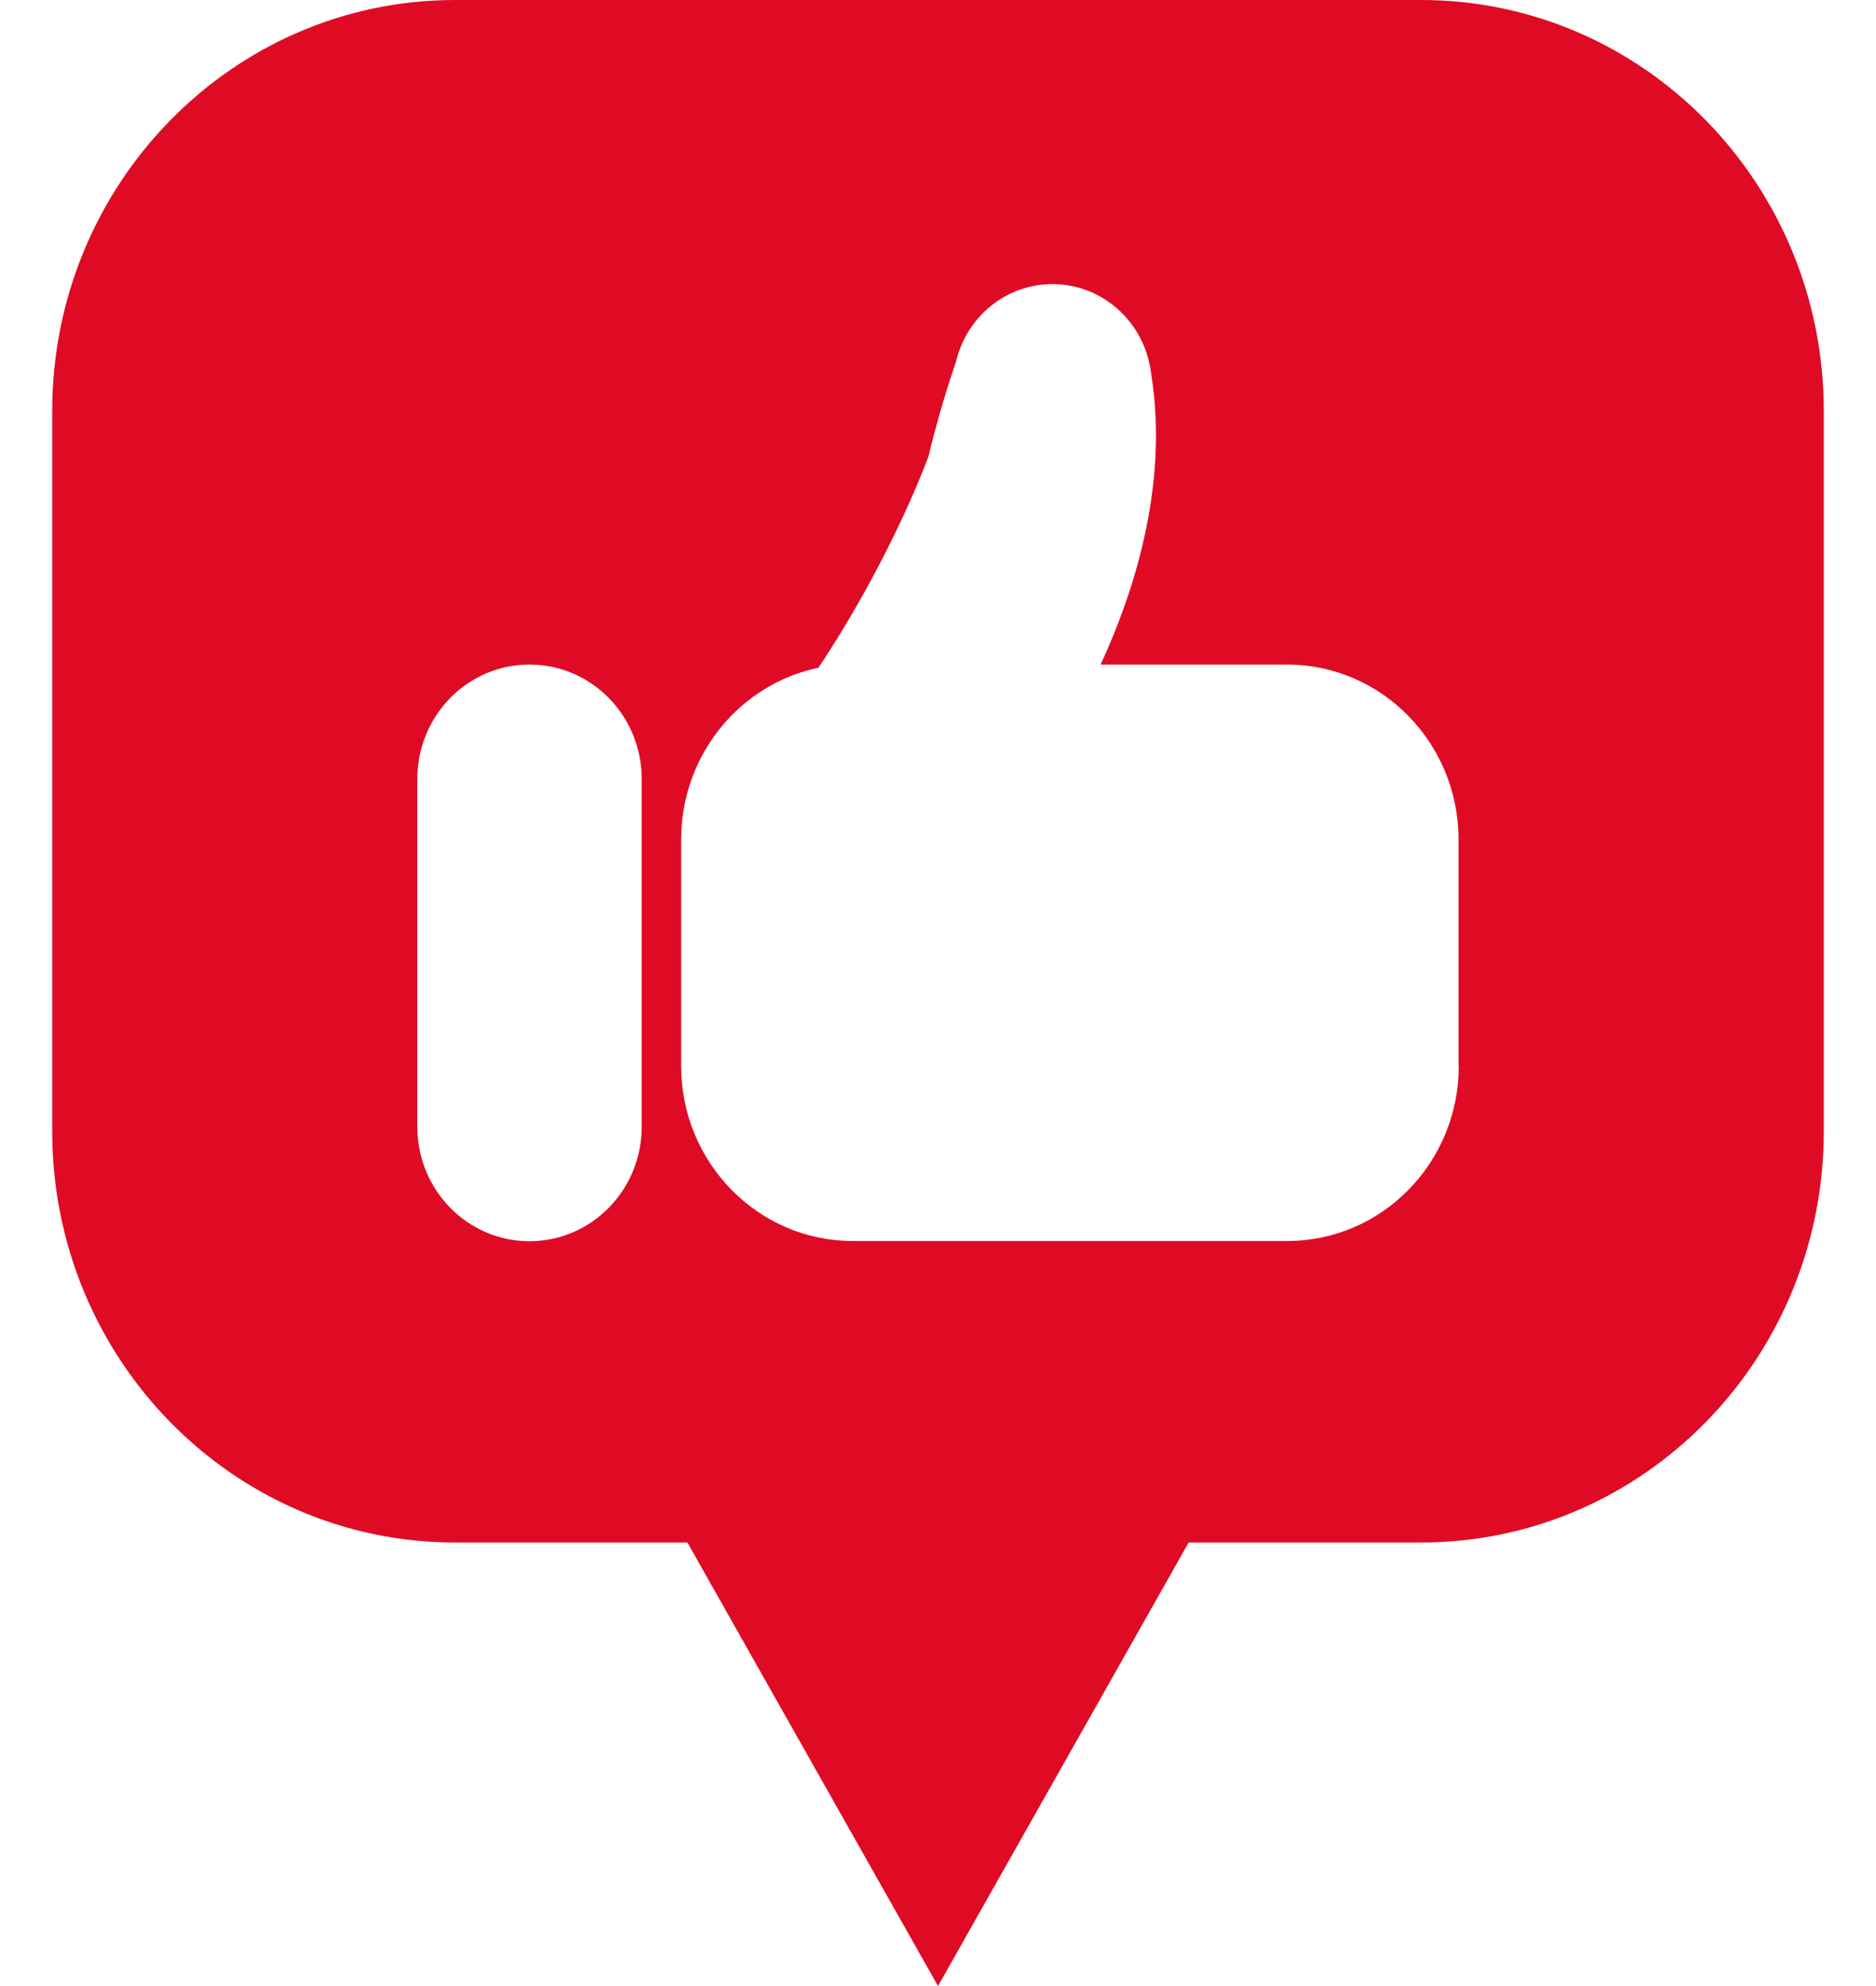 <svg width="34" height="36" viewBox="0 0 34 36" fill="none" xmlns="http://www.w3.org/2000/svg">
<g clip-path="url(#clip0_3039_4020)">
<path d="M25.756 0H8.245C4.214 0 0.946 3.338 0.946 7.451V20.505C0.946 24.622 4.214 27.96 8.245 27.96H12.458L17 36L21.543 27.96H25.756C29.787 27.96 33.054 24.622 33.054 20.505V7.451C33.054 3.334 29.787 0 25.756 0ZM11.63 20.422C11.63 21.57 10.721 22.499 9.596 22.499C8.472 22.499 7.563 21.57 7.563 20.422V14.123C7.563 12.974 8.472 12.046 9.596 12.046C10.721 12.046 11.63 12.974 11.63 14.123V20.422ZM26.438 19.323C26.438 21.077 25.046 22.495 23.329 22.495H15.454C13.737 22.495 12.345 21.073 12.345 19.323V15.218C12.345 13.679 13.416 12.398 14.833 12.104C16.189 10.064 16.83 8.264 16.83 8.264C16.83 8.264 17.012 7.468 17.325 6.56C17.358 6.423 17.406 6.286 17.467 6.162C17.764 5.56 18.372 5.15 19.075 5.15C19.911 5.15 20.613 5.73 20.816 6.522C20.836 6.61 20.857 6.697 20.865 6.788C21.198 8.865 20.491 10.872 19.947 12.046H23.325C25.042 12.046 26.434 13.468 26.434 15.218V19.323H26.438Z" fill="#DF0B25"/>
</g>
<defs>
<clipPath id="clip0_3039_4020">
<rect width="32.108" height="36" fill="white" transform="translate(0.946)"/>
</clipPath>
</defs>
</svg>

